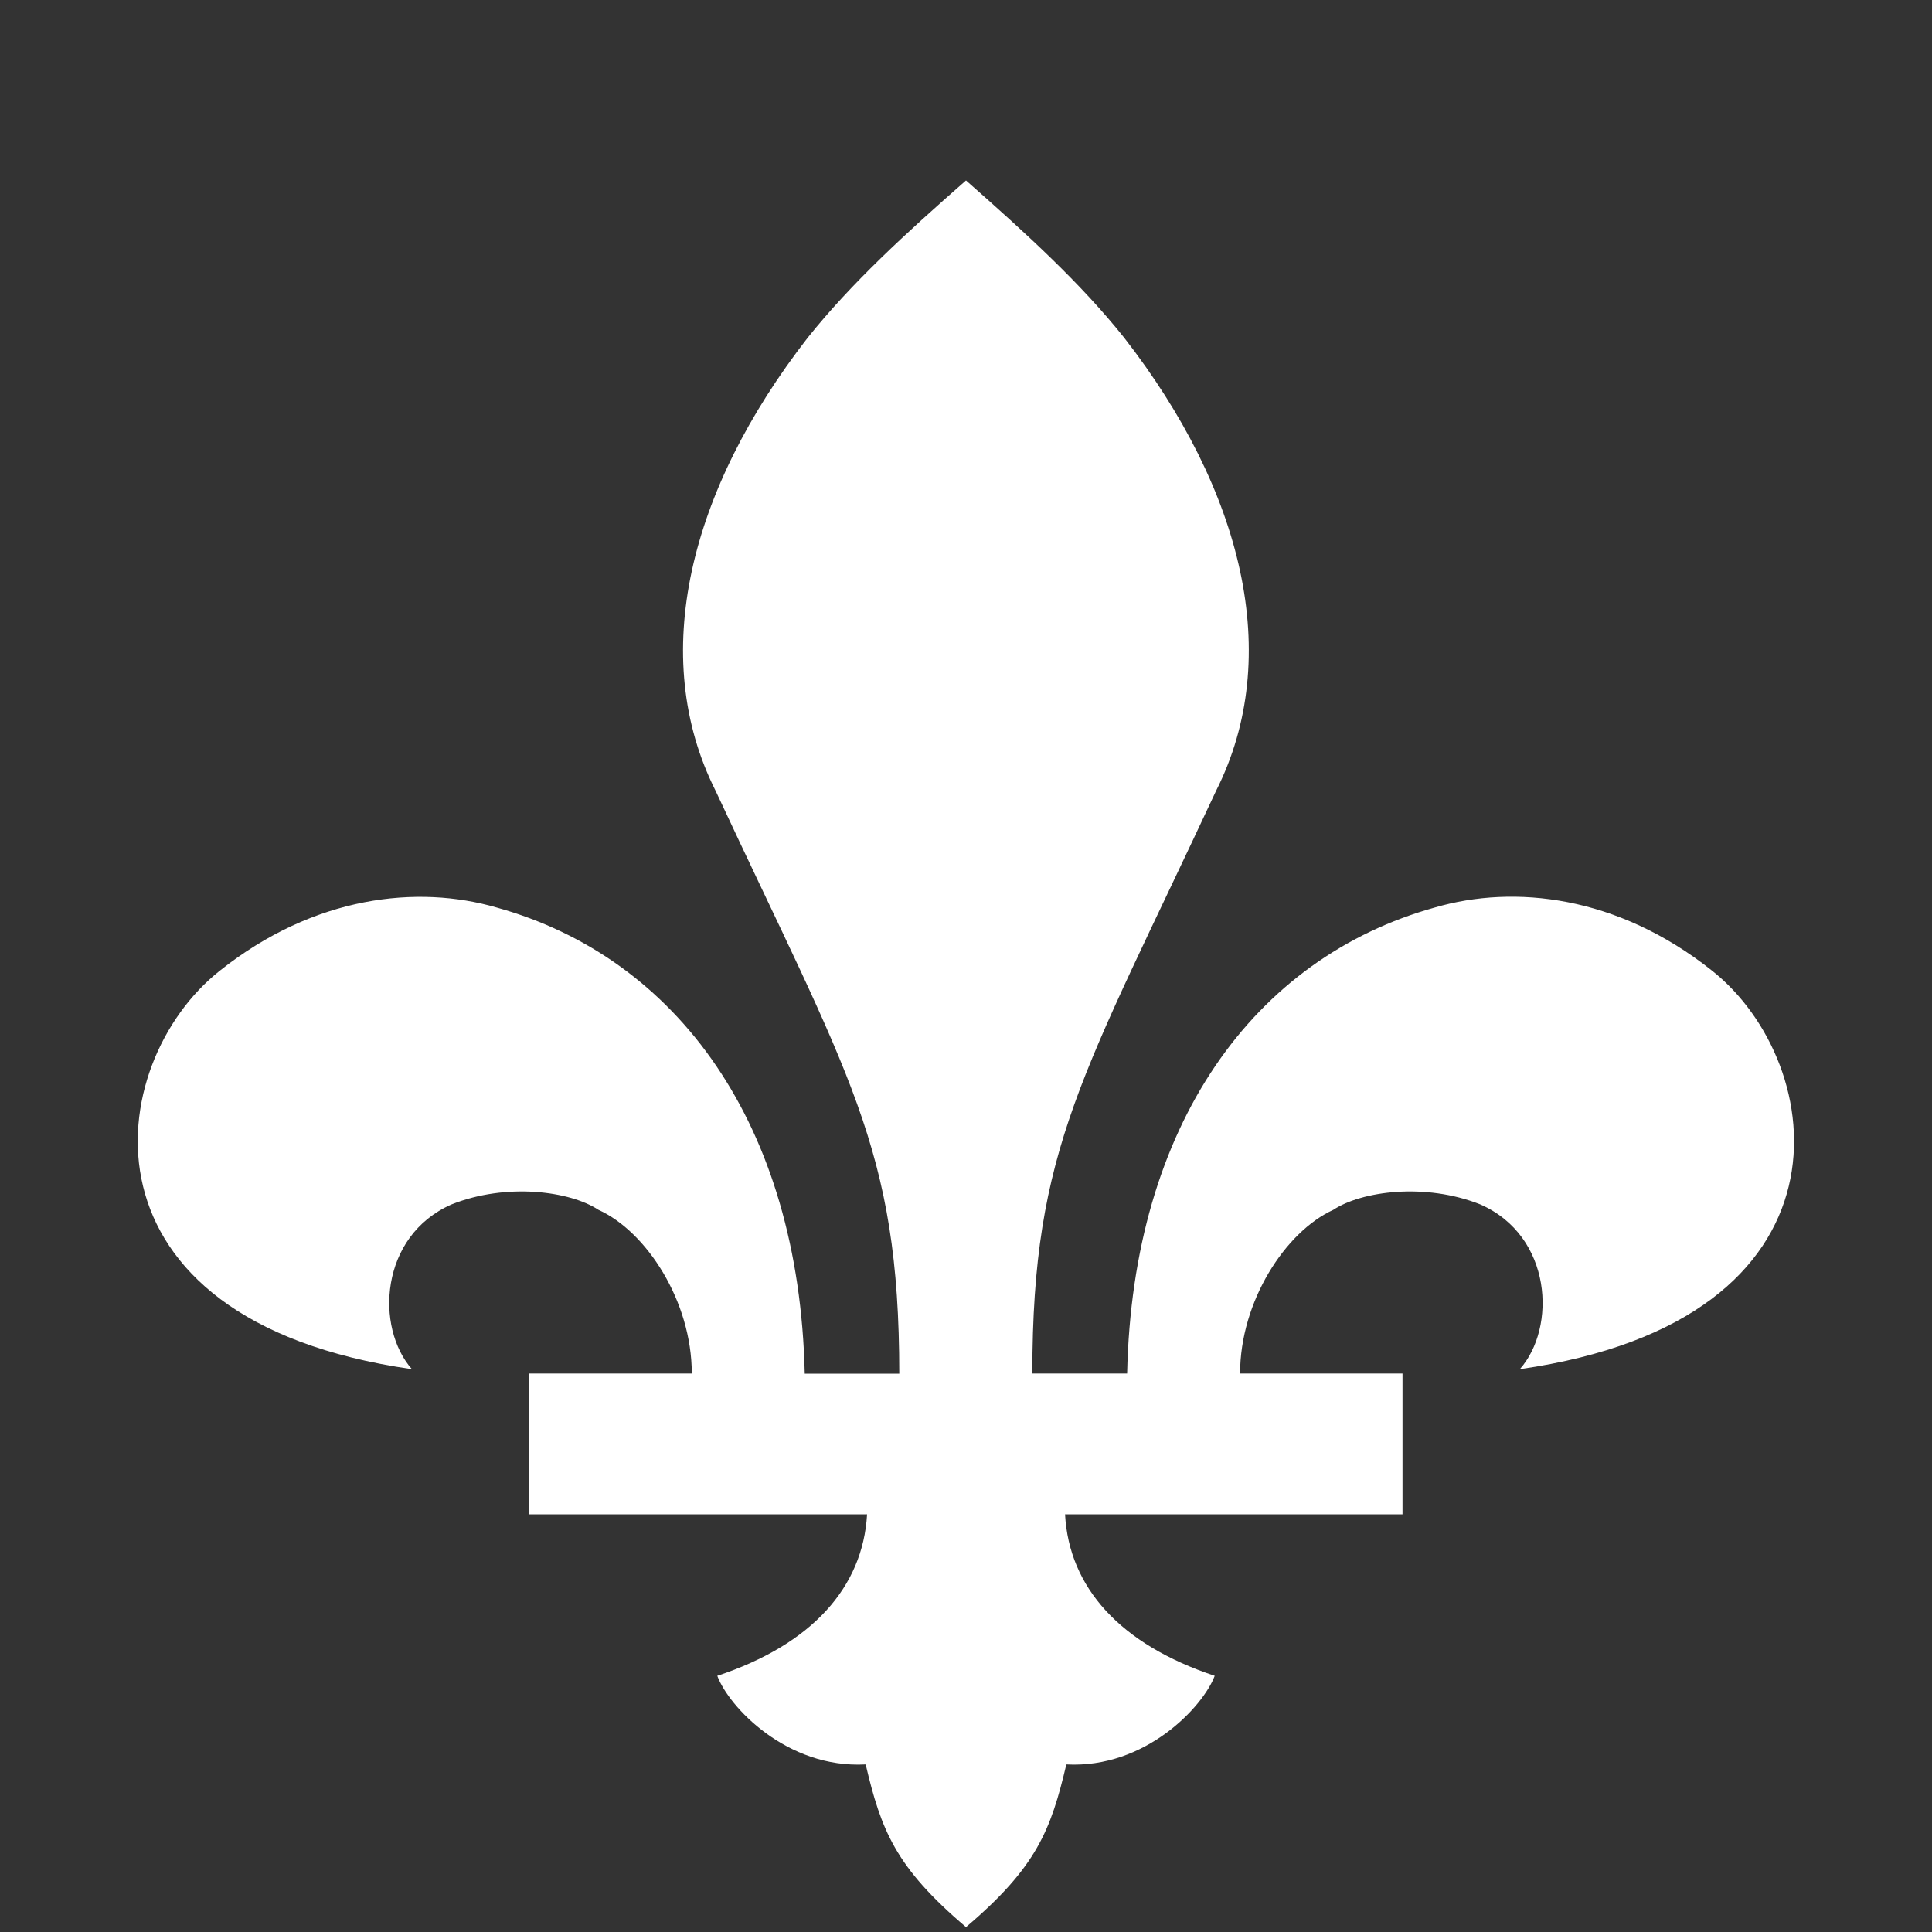 <?xml version="1.0" encoding="UTF-8"?> <svg xmlns="http://www.w3.org/2000/svg" xmlns:xlink="http://www.w3.org/1999/xlink" version="1.1" id="Layer_1" x="0px" y="0px" width="15px" height="15px" viewBox="0 0 15 15" xml:space="preserve"><rect x="0" y="0" width="15" height="15" fill="#333333" stroke="none"/> <path fill="#FFFFFF" d="M11.8,10.63c0.286-0.322,0.253-1.033-0.307-1.279c-0.428-0.17-0.922-0.103-1.141,0.042 c-0.373,0.17-0.724,0.712-0.724,1.271h1.261v1.093H8.269c0.031,0.568,0.427,1.01,1.162,1.254c-0.089,0.238-0.537,0.721-1.152,0.688 c-0.12,0.509-0.23,0.797-0.779,1.263c-0.549-0.466-0.659-0.754-0.779-1.263c-0.614,0.033-1.064-0.449-1.152-0.688 c0.735-0.244,1.13-0.686,1.163-1.254H4.109v-1.093h1.262c0-0.56-0.351-1.102-0.725-1.271C4.427,9.248,3.933,9.181,3.506,9.351 c-0.56,0.246-0.593,0.957-0.308,1.279c-2.666-0.382-2.403-2.373-1.492-3.093c0.735-0.584,1.536-0.669,2.15-0.491 c1.404,0.39,2.348,1.686,2.392,3.619h0.734c0-1.755-0.395-2.313-1.426-4.525C5.031,5.096,5.349,3.808,6.271,2.622 C6.611,2.197,7.027,1.816,7.5,1.401c0.472,0.416,0.889,0.796,1.228,1.221c0.922,1.186,1.24,2.474,0.714,3.517 C8.41,8.351,8.015,8.909,8.015,10.664h0.736c0.042-1.933,0.986-3.229,2.392-3.619c0.614-0.178,1.414-0.093,2.149,0.491 C14.203,8.257,14.467,10.248,11.8,10.63z"></path> </svg> 